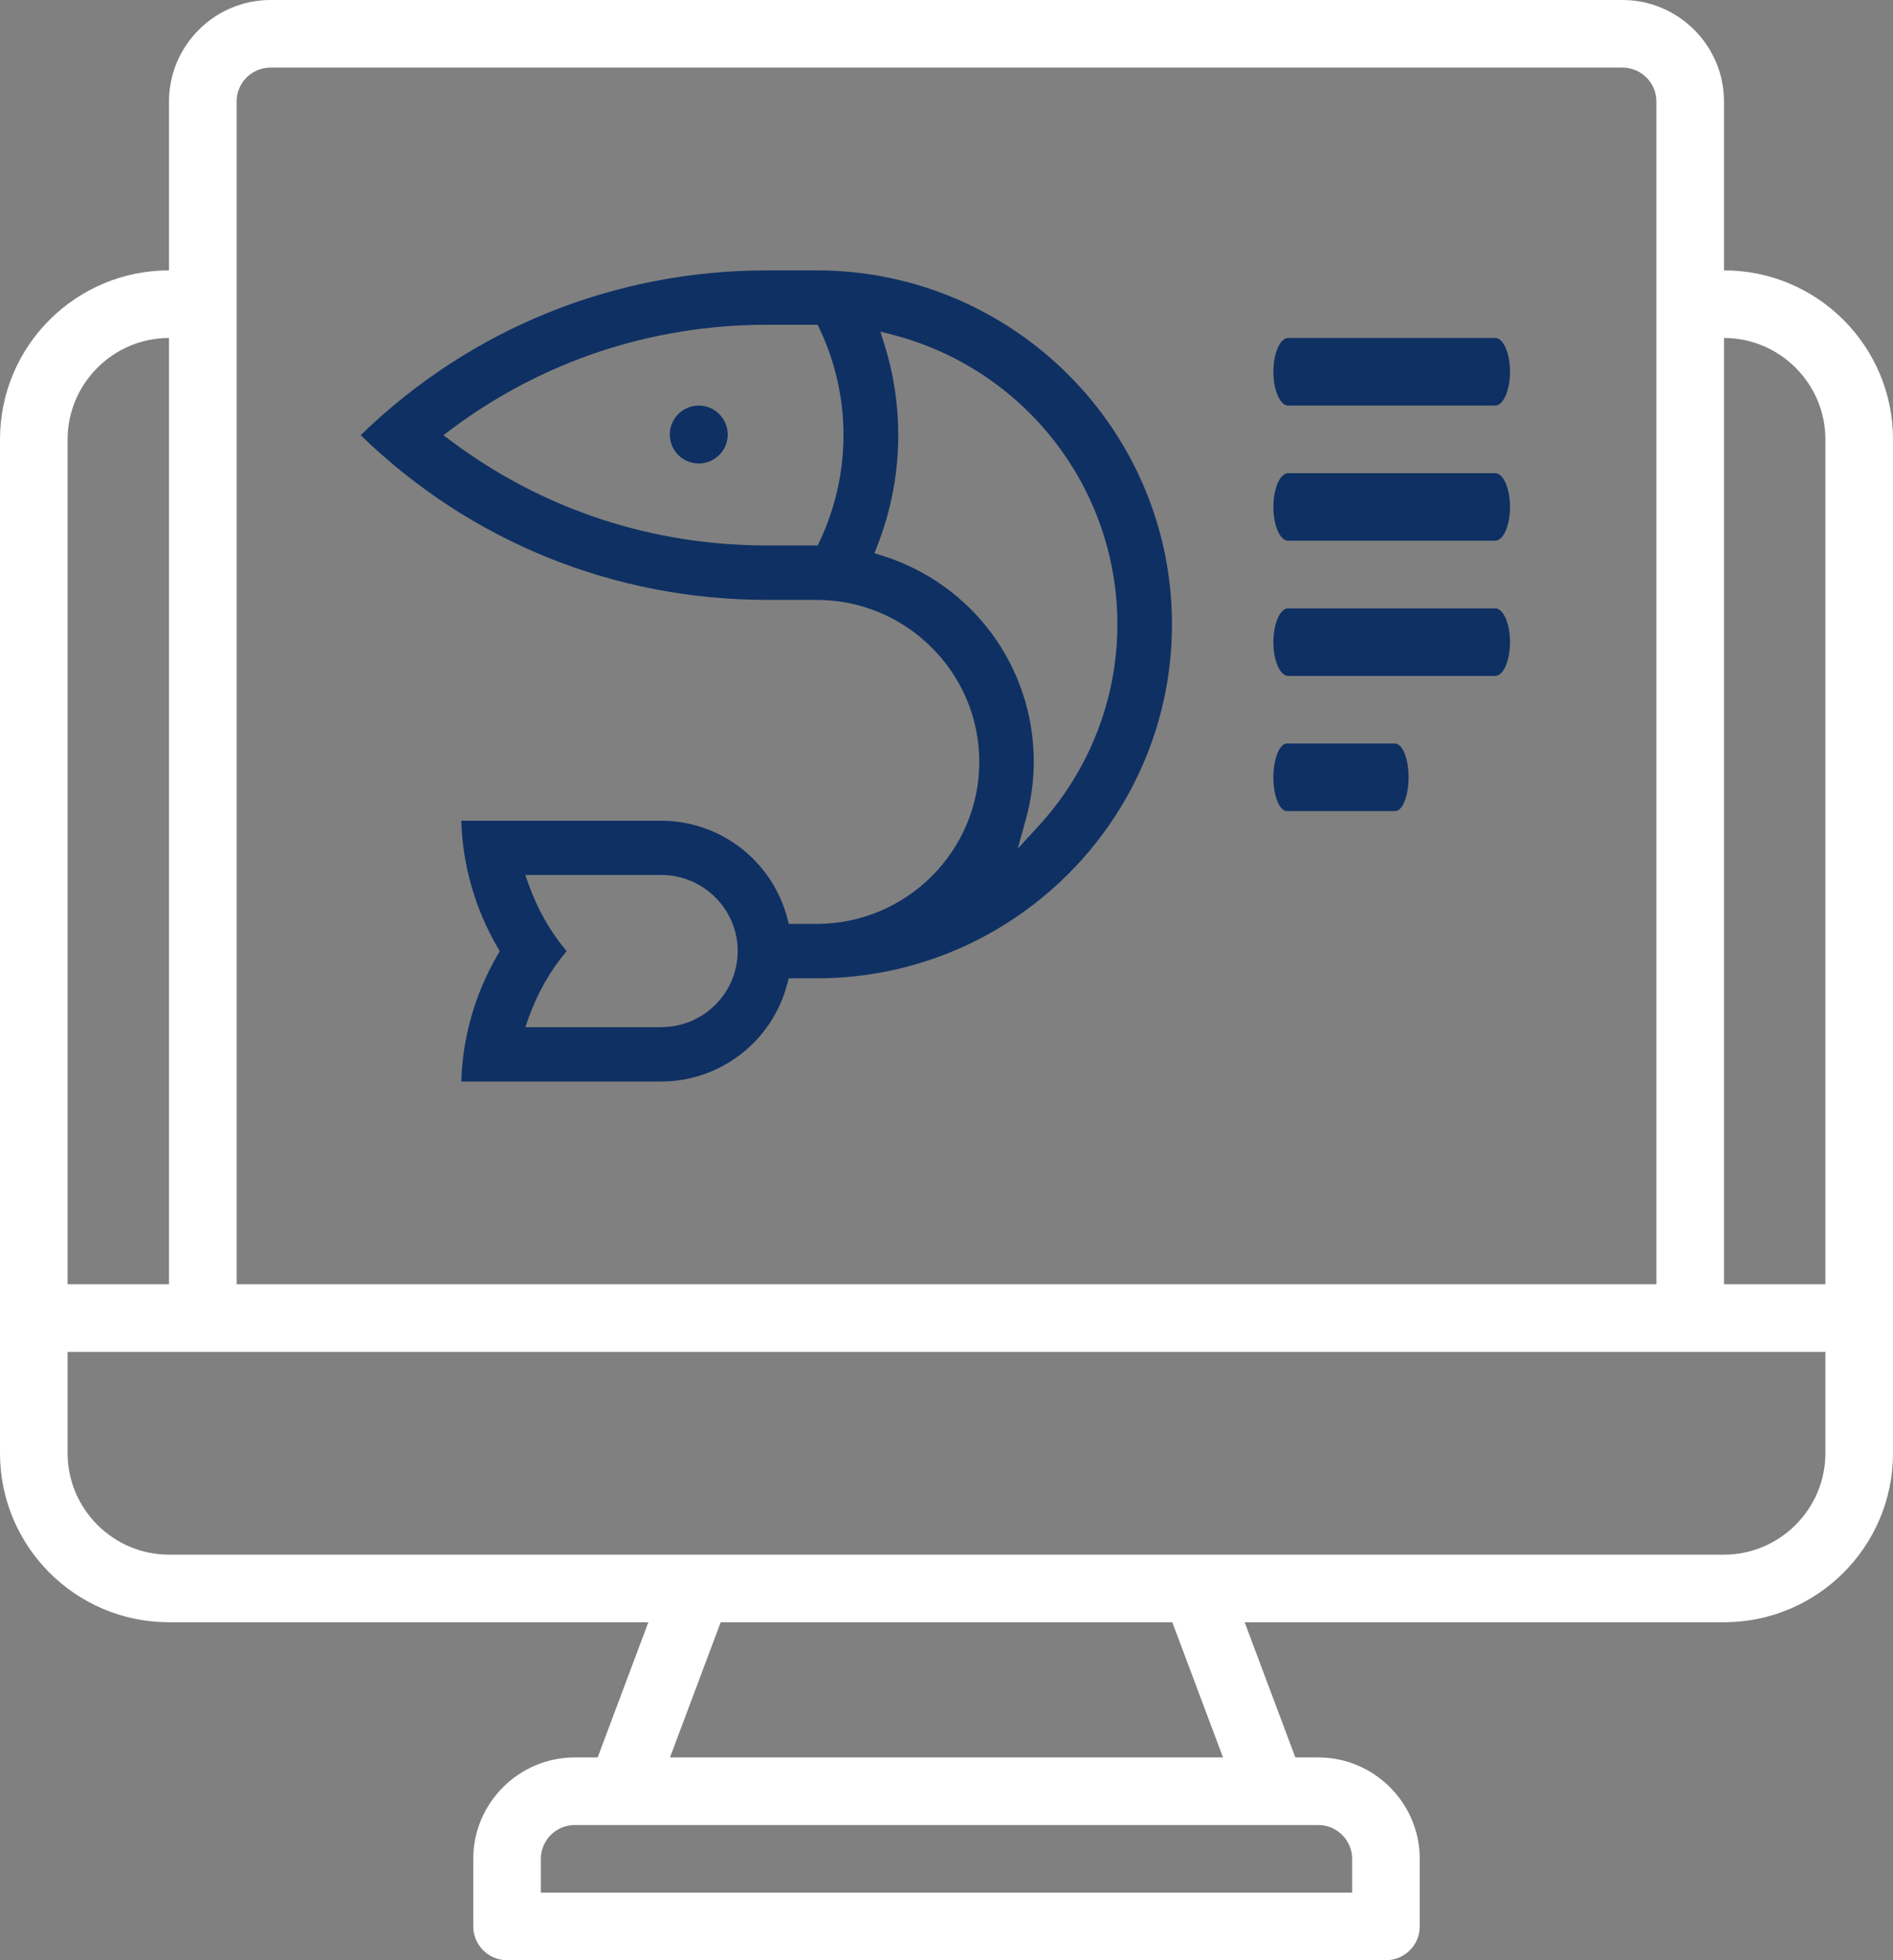<svg xmlns="http://www.w3.org/2000/svg" width="56" height="58" viewBox="0 0 56 58" fill="none"><rect x="0" y="0" width="56" height="58" fill="#808080" stroke="none"/><path d="M51 8V3C51 1.35 49.65 0 48 0H8C6.35 0 5 1.35 5 3V8C2.24 8 0 10.24 0 13V43C0 45.76 2.24 48 5 48H19.18L17.68 52H17C15.35 52 14 53.35 14 55V57C14 57.55 14.45 58 15 58H41C41.55 58 42 57.55 42 57V55C42 53.35 40.65 52 39 52H38.32L36.82 48H51C53.76 48 56 45.76 56 43V13C56 10.24 53.76 8 51 8ZM54 13V38H51V10C52.65 10 54 11.35 54 13ZM7 3C7 2.45 7.45 2 8 2H48C48.55 2 49 2.45 49 3V38H7V3ZM5 10V38H2V13C2 11.35 3.35 10 5 10ZM40 55V56H16V55C16 54.45 16.45 54 17 54H39C39.55 54 40 54.45 40 55ZM36.18 52H19.82L21.32 48H34.68L36.18 52ZM54 43C54 44.65 52.65 46 51 46H5C3.35 46 2 44.65 2 43V40H54V43Z" fill="white"></path><path d="M38.107 12H44.232C44.473 12 44.67 11.55 44.67 11C44.67 10.45 44.473 10 44.232 10H38.107C37.867 10 37.67 10.45 37.67 11C37.67 11.55 37.867 12 38.107 12Z" fill="#0F3063"></path><path d="M38.107 16H44.232C44.473 16 44.67 15.55 44.67 15C44.67 14.45 44.473 14 44.232 14H38.107C37.867 14 37.67 14.45 37.67 15C37.67 15.55 37.867 16 38.107 16Z" fill="#0F3063"></path><path d="M38.107 20H44.232C44.473 20 44.67 19.55 44.67 19C44.67 18.45 44.473 18 44.232 18H38.107C37.867 18 37.67 18.45 37.67 19C37.67 19.55 37.867 20 38.107 20Z" fill="#0F3063"></path><path d="M38.07 24H41.27C41.49 24 41.67 23.55 41.67 23C41.67 22.45 41.49 22 41.27 22H38.07C37.85 22 37.67 22.45 37.67 23C37.67 23.55 37.85 24 38.07 24Z" fill="#0F3063"></path><path d="M24.158 28.947C29.953 28.947 34.67 24.247 34.67 18.473C34.67 12.699 29.953 8 24.158 8H22.693C18.166 8 13.906 9.731 10.67 12.876C13.903 16.021 18.163 17.75 22.693 17.75H24.158C26.812 17.75 28.97 19.902 28.97 22.544C28.97 25.185 26.812 27.337 24.158 27.337H23.337L23.294 27.179C22.849 25.475 21.314 24.284 19.558 24.284H13.646C13.683 25.594 14.053 26.886 14.722 28.037L14.783 28.143L14.722 28.25C14.053 29.401 13.683 30.693 13.646 32H19.558C21.314 32 22.849 30.809 23.291 29.105L23.333 28.947H24.155H24.158ZM24.247 16.018L24.189 16.14H22.693C19.279 16.14 16.049 15.072 13.345 13.047L13.119 12.876L13.345 12.705C16.052 10.681 19.282 9.609 22.693 9.609H24.189L24.247 9.731C25.188 11.728 25.188 14.021 24.247 16.018ZM26.086 16.437L25.868 16.369L25.951 16.156C26.364 15.099 26.573 13.997 26.573 12.876C26.573 11.963 26.435 11.053 26.159 10.177L26.043 9.811L26.417 9.908C30.327 10.928 33.055 14.452 33.055 18.473C33.055 20.69 32.221 22.815 30.707 24.458L30.107 25.111L30.343 24.256C30.502 23.682 30.582 23.105 30.582 22.544C30.582 19.731 28.773 17.276 26.082 16.434L26.086 16.437ZM19.564 30.394H15.54L15.641 30.107C15.905 29.371 16.282 28.712 16.763 28.143C16.282 27.576 15.908 26.916 15.641 26.177L15.54 25.89H19.564C20.808 25.89 21.823 26.901 21.823 28.14C21.823 29.38 20.811 30.391 19.564 30.391V30.394Z" fill="#0F3063"></path><path d="M20.671 12C20.198 12 19.814 12.385 19.814 12.857C19.814 13.33 20.198 13.714 20.671 13.714C21.143 13.714 21.528 13.33 21.528 12.857C21.528 12.385 21.143 12 20.671 12Z" fill="#0F3063"></path></svg>